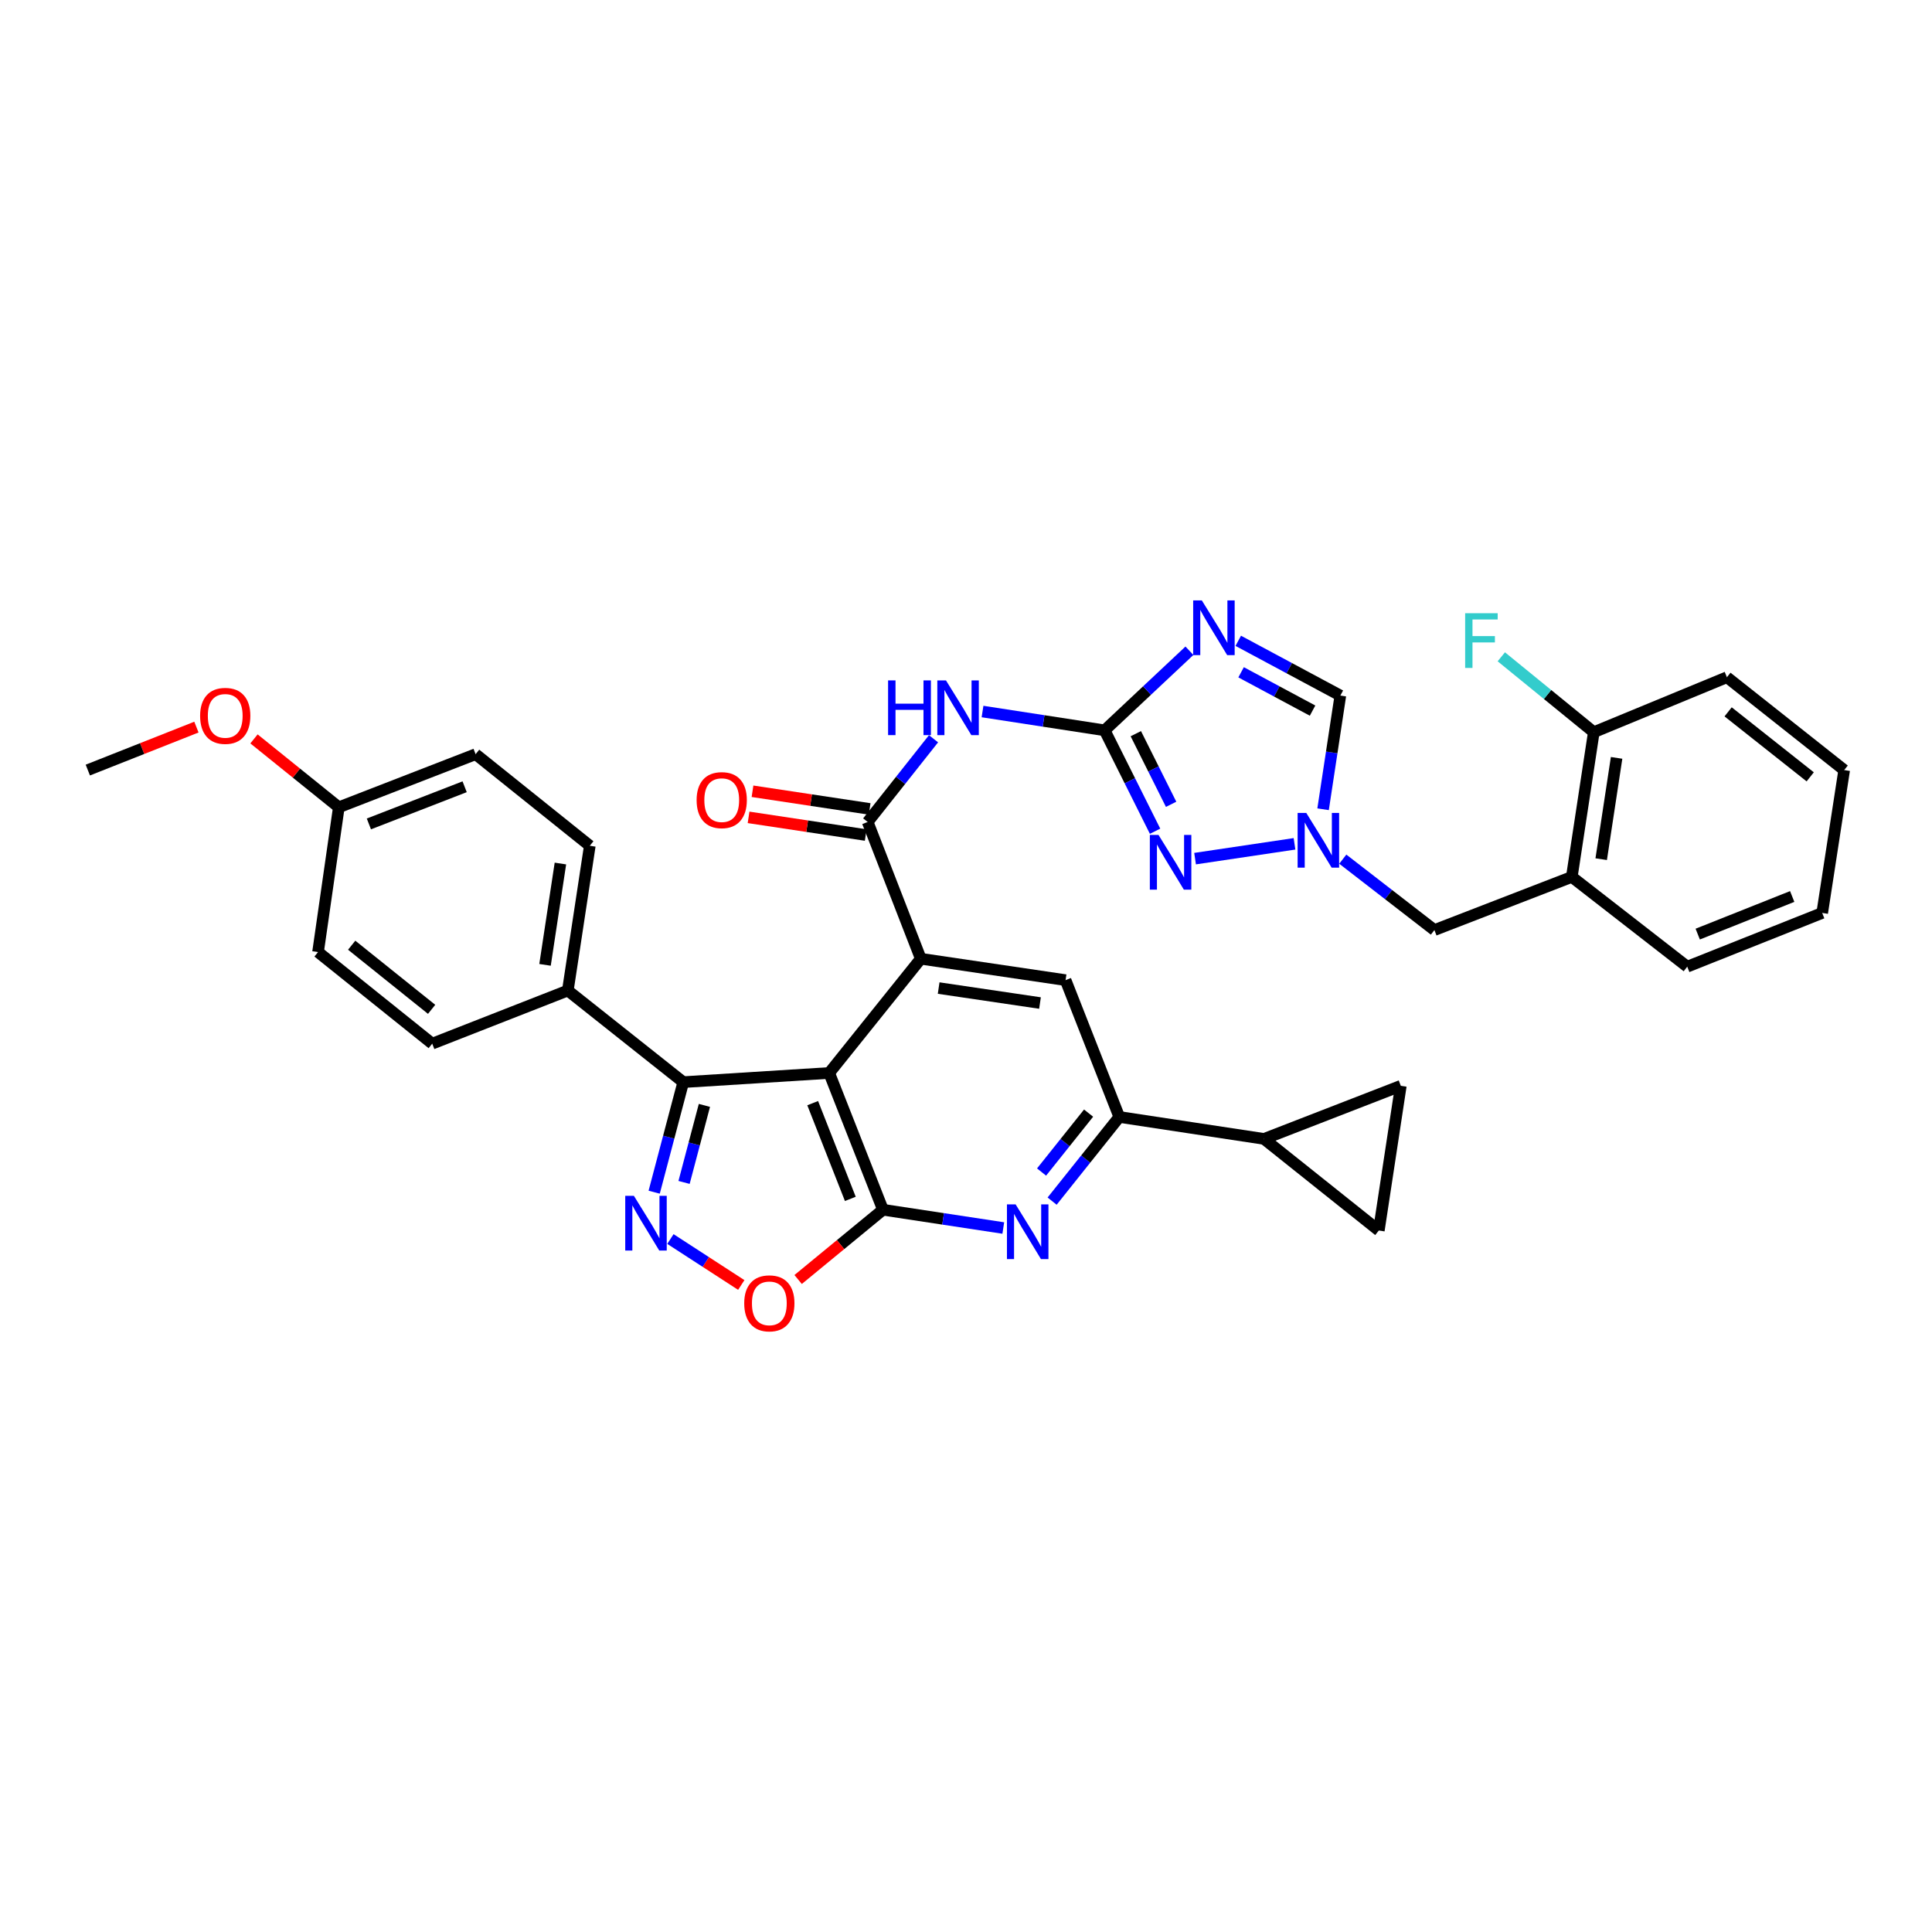 <?xml version='1.0' encoding='iso-8859-1'?>
<svg version='1.1' baseProfile='full'
              xmlns='http://www.w3.org/2000/svg'
                      xmlns:rdkit='http://www.rdkit.org/xml'
                      xmlns:xlink='http://www.w3.org/1999/xlink'
                  xml:space='preserve'
width='1000px' height='1000px' viewBox='0 0 1000 1000'>
<!-- END OF HEADER -->
<rect style='opacity:1.0;fill:#FFFFFF;stroke:none' width='1000' height='1000' x='0' y='0'> </rect>
<path class='bond-0' d='M 429.187,555.37 L 457.016,626.161' style='fill:none;fill-rule:evenodd;stroke:#000000;stroke-width:6px;stroke-linecap:butt;stroke-linejoin:miter;stroke-opacity:1' />
<path class='bond-0' d='M 420.648,570.986 L 440.128,620.54' style='fill:none;fill-rule:evenodd;stroke:#000000;stroke-width:6px;stroke-linecap:butt;stroke-linejoin:miter;stroke-opacity:1' />
<path class='bond-1' d='M 429.187,555.37 L 476.603,496.244' style='fill:none;fill-rule:evenodd;stroke:#000000;stroke-width:6px;stroke-linecap:butt;stroke-linejoin:miter;stroke-opacity:1' />
<path class='bond-5' d='M 429.187,555.37 L 353.653,560.113' style='fill:none;fill-rule:evenodd;stroke:#000000;stroke-width:6px;stroke-linecap:butt;stroke-linejoin:miter;stroke-opacity:1' />
<path class='bond-8' d='M 457.016,626.161 L 488.158,630.889' style='fill:none;fill-rule:evenodd;stroke:#000000;stroke-width:6px;stroke-linecap:butt;stroke-linejoin:miter;stroke-opacity:1' />
<path class='bond-8' d='M 488.158,630.889 L 519.3,635.618' style='fill:none;fill-rule:evenodd;stroke:#0000FF;stroke-width:6px;stroke-linecap:butt;stroke-linejoin:miter;stroke-opacity:1' />
<path class='bond-10' d='M 457.016,626.161 L 435.064,644.215' style='fill:none;fill-rule:evenodd;stroke:#000000;stroke-width:6px;stroke-linecap:butt;stroke-linejoin:miter;stroke-opacity:1' />
<path class='bond-10' d='M 435.064,644.215 L 413.112,662.269' style='fill:none;fill-rule:evenodd;stroke:#FF0000;stroke-width:6px;stroke-linecap:butt;stroke-linejoin:miter;stroke-opacity:1' />
<path class='bond-6' d='M 476.603,496.244 L 449.108,425.453' style='fill:none;fill-rule:evenodd;stroke:#000000;stroke-width:6px;stroke-linecap:butt;stroke-linejoin:miter;stroke-opacity:1' />
<path class='bond-13' d='M 476.603,496.244 L 551.537,507.316' style='fill:none;fill-rule:evenodd;stroke:#000000;stroke-width:6px;stroke-linecap:butt;stroke-linejoin:miter;stroke-opacity:1' />
<path class='bond-13' d='M 485.846,511.418 L 538.3,519.169' style='fill:none;fill-rule:evenodd;stroke:#000000;stroke-width:6px;stroke-linecap:butt;stroke-linejoin:miter;stroke-opacity:1' />
<path class='bond-2' d='M 571.762,378.022 L 540.158,373.153' style='fill:none;fill-rule:evenodd;stroke:#000000;stroke-width:6px;stroke-linecap:butt;stroke-linejoin:miter;stroke-opacity:1' />
<path class='bond-2' d='M 540.158,373.153 L 508.553,368.285' style='fill:none;fill-rule:evenodd;stroke:#0000FF;stroke-width:6px;stroke-linecap:butt;stroke-linejoin:miter;stroke-opacity:1' />
<path class='bond-3' d='M 571.762,378.022 L 593.703,357.426' style='fill:none;fill-rule:evenodd;stroke:#000000;stroke-width:6px;stroke-linecap:butt;stroke-linejoin:miter;stroke-opacity:1' />
<path class='bond-3' d='M 593.703,357.426 L 615.644,336.831' style='fill:none;fill-rule:evenodd;stroke:#0000FF;stroke-width:6px;stroke-linecap:butt;stroke-linejoin:miter;stroke-opacity:1' />
<path class='bond-9' d='M 571.762,378.022 L 584.814,404.134' style='fill:none;fill-rule:evenodd;stroke:#000000;stroke-width:6px;stroke-linecap:butt;stroke-linejoin:miter;stroke-opacity:1' />
<path class='bond-9' d='M 584.814,404.134 L 597.866,430.247' style='fill:none;fill-rule:evenodd;stroke:#0000FF;stroke-width:6px;stroke-linecap:butt;stroke-linejoin:miter;stroke-opacity:1' />
<path class='bond-9' d='M 587.896,379.748 L 597.033,398.027' style='fill:none;fill-rule:evenodd;stroke:#000000;stroke-width:6px;stroke-linecap:butt;stroke-linejoin:miter;stroke-opacity:1' />
<path class='bond-9' d='M 597.033,398.027 L 606.169,416.306' style='fill:none;fill-rule:evenodd;stroke:#0000FF;stroke-width:6px;stroke-linecap:butt;stroke-linejoin:miter;stroke-opacity:1' />
<path class='bond-14' d='M 640.92,331.685 L 667.341,345.857' style='fill:none;fill-rule:evenodd;stroke:#0000FF;stroke-width:6px;stroke-linecap:butt;stroke-linejoin:miter;stroke-opacity:1' />
<path class='bond-14' d='M 667.341,345.857 L 693.763,360.028' style='fill:none;fill-rule:evenodd;stroke:#000000;stroke-width:6px;stroke-linecap:butt;stroke-linejoin:miter;stroke-opacity:1' />
<path class='bond-14' d='M 642.389,347.975 L 660.885,357.895' style='fill:none;fill-rule:evenodd;stroke:#0000FF;stroke-width:6px;stroke-linecap:butt;stroke-linejoin:miter;stroke-opacity:1' />
<path class='bond-14' d='M 660.885,357.895 L 679.38,367.815' style='fill:none;fill-rule:evenodd;stroke:#000000;stroke-width:6px;stroke-linecap:butt;stroke-linejoin:miter;stroke-opacity:1' />
<path class='bond-4' d='M 338.602,617.072 L 346.128,588.593' style='fill:none;fill-rule:evenodd;stroke:#0000FF;stroke-width:6px;stroke-linecap:butt;stroke-linejoin:miter;stroke-opacity:1' />
<path class='bond-4' d='M 346.128,588.593 L 353.653,560.113' style='fill:none;fill-rule:evenodd;stroke:#000000;stroke-width:6px;stroke-linecap:butt;stroke-linejoin:miter;stroke-opacity:1' />
<path class='bond-4' d='M 354.067,612.018 L 359.335,592.082' style='fill:none;fill-rule:evenodd;stroke:#0000FF;stroke-width:6px;stroke-linecap:butt;stroke-linejoin:miter;stroke-opacity:1' />
<path class='bond-4' d='M 359.335,592.082 L 364.602,572.147' style='fill:none;fill-rule:evenodd;stroke:#000000;stroke-width:6px;stroke-linecap:butt;stroke-linejoin:miter;stroke-opacity:1' />
<path class='bond-35' d='M 347.004,641.319 L 365.343,653.212' style='fill:none;fill-rule:evenodd;stroke:#0000FF;stroke-width:6px;stroke-linecap:butt;stroke-linejoin:miter;stroke-opacity:1' />
<path class='bond-35' d='M 365.343,653.212 L 383.682,665.105' style='fill:none;fill-rule:evenodd;stroke:#FF0000;stroke-width:6px;stroke-linecap:butt;stroke-linejoin:miter;stroke-opacity:1' />
<path class='bond-20' d='M 353.653,560.113 L 293.904,512.697' style='fill:none;fill-rule:evenodd;stroke:#000000;stroke-width:6px;stroke-linecap:butt;stroke-linejoin:miter;stroke-opacity:1' />
<path class='bond-7' d='M 449.108,425.453 L 466.152,403.916' style='fill:none;fill-rule:evenodd;stroke:#000000;stroke-width:6px;stroke-linecap:butt;stroke-linejoin:miter;stroke-opacity:1' />
<path class='bond-7' d='M 466.152,403.916 L 483.196,382.38' style='fill:none;fill-rule:evenodd;stroke:#0000FF;stroke-width:6px;stroke-linecap:butt;stroke-linejoin:miter;stroke-opacity:1' />
<path class='bond-21' d='M 450.126,418.7 L 419.811,414.128' style='fill:none;fill-rule:evenodd;stroke:#000000;stroke-width:6px;stroke-linecap:butt;stroke-linejoin:miter;stroke-opacity:1' />
<path class='bond-21' d='M 419.811,414.128 L 389.495,409.557' style='fill:none;fill-rule:evenodd;stroke:#FF0000;stroke-width:6px;stroke-linecap:butt;stroke-linejoin:miter;stroke-opacity:1' />
<path class='bond-21' d='M 448.089,432.207 L 417.774,427.636' style='fill:none;fill-rule:evenodd;stroke:#000000;stroke-width:6px;stroke-linecap:butt;stroke-linejoin:miter;stroke-opacity:1' />
<path class='bond-21' d='M 417.774,427.636 L 387.458,423.064' style='fill:none;fill-rule:evenodd;stroke:#FF0000;stroke-width:6px;stroke-linecap:butt;stroke-linejoin:miter;stroke-opacity:1' />
<path class='bond-36' d='M 544.575,621.7 L 561.959,599.918' style='fill:none;fill-rule:evenodd;stroke:#0000FF;stroke-width:6px;stroke-linecap:butt;stroke-linejoin:miter;stroke-opacity:1' />
<path class='bond-36' d='M 561.959,599.918 L 579.343,578.137' style='fill:none;fill-rule:evenodd;stroke:#000000;stroke-width:6px;stroke-linecap:butt;stroke-linejoin:miter;stroke-opacity:1' />
<path class='bond-36' d='M 539.113,606.644 L 551.282,591.397' style='fill:none;fill-rule:evenodd;stroke:#0000FF;stroke-width:6px;stroke-linecap:butt;stroke-linejoin:miter;stroke-opacity:1' />
<path class='bond-36' d='M 551.282,591.397 L 563.451,576.15' style='fill:none;fill-rule:evenodd;stroke:#000000;stroke-width:6px;stroke-linecap:butt;stroke-linejoin:miter;stroke-opacity:1' />
<path class='bond-11' d='M 618.571,444.428 L 670.034,436.764' style='fill:none;fill-rule:evenodd;stroke:#0000FF;stroke-width:6px;stroke-linecap:butt;stroke-linejoin:miter;stroke-opacity:1' />
<path class='bond-19' d='M 695.026,444.704 L 718.736,463.052' style='fill:none;fill-rule:evenodd;stroke:#0000FF;stroke-width:6px;stroke-linecap:butt;stroke-linejoin:miter;stroke-opacity:1' />
<path class='bond-19' d='M 718.736,463.052 L 742.447,481.4' style='fill:none;fill-rule:evenodd;stroke:#000000;stroke-width:6px;stroke-linecap:butt;stroke-linejoin:miter;stroke-opacity:1' />
<path class='bond-39' d='M 684.826,418.871 L 689.295,389.449' style='fill:none;fill-rule:evenodd;stroke:#0000FF;stroke-width:6px;stroke-linecap:butt;stroke-linejoin:miter;stroke-opacity:1' />
<path class='bond-39' d='M 689.295,389.449 L 693.763,360.028' style='fill:none;fill-rule:evenodd;stroke:#000000;stroke-width:6px;stroke-linecap:butt;stroke-linejoin:miter;stroke-opacity:1' />
<path class='bond-12' d='M 579.343,578.137 L 551.537,507.316' style='fill:none;fill-rule:evenodd;stroke:#000000;stroke-width:6px;stroke-linecap:butt;stroke-linejoin:miter;stroke-opacity:1' />
<path class='bond-15' d='M 579.343,578.137 L 654.262,589.498' style='fill:none;fill-rule:evenodd;stroke:#000000;stroke-width:6px;stroke-linecap:butt;stroke-linejoin:miter;stroke-opacity:1' />
<path class='bond-16' d='M 654.262,589.498 L 713.677,636.914' style='fill:none;fill-rule:evenodd;stroke:#000000;stroke-width:6px;stroke-linecap:butt;stroke-linejoin:miter;stroke-opacity:1' />
<path class='bond-17' d='M 654.262,589.498 L 725.061,562.018' style='fill:none;fill-rule:evenodd;stroke:#000000;stroke-width:6px;stroke-linecap:butt;stroke-linejoin:miter;stroke-opacity:1' />
<path class='bond-38' d='M 713.677,636.914 L 725.061,562.018' style='fill:none;fill-rule:evenodd;stroke:#000000;stroke-width:6px;stroke-linecap:butt;stroke-linejoin:miter;stroke-opacity:1' />
<path class='bond-18' d='M 813.564,453.889 L 742.447,481.4' style='fill:none;fill-rule:evenodd;stroke:#000000;stroke-width:6px;stroke-linecap:butt;stroke-linejoin:miter;stroke-opacity:1' />
<path class='bond-22' d='M 813.564,453.889 L 824.947,378.986' style='fill:none;fill-rule:evenodd;stroke:#000000;stroke-width:6px;stroke-linecap:butt;stroke-linejoin:miter;stroke-opacity:1' />
<path class='bond-22' d='M 828.777,444.706 L 836.745,392.274' style='fill:none;fill-rule:evenodd;stroke:#000000;stroke-width:6px;stroke-linecap:butt;stroke-linejoin:miter;stroke-opacity:1' />
<path class='bond-30' d='M 813.564,453.889 L 873.312,500.35' style='fill:none;fill-rule:evenodd;stroke:#000000;stroke-width:6px;stroke-linecap:butt;stroke-linejoin:miter;stroke-opacity:1' />
<path class='bond-23' d='M 293.904,512.697 L 305.28,437.77' style='fill:none;fill-rule:evenodd;stroke:#000000;stroke-width:6px;stroke-linecap:butt;stroke-linejoin:miter;stroke-opacity:1' />
<path class='bond-23' d='M 282.105,499.407 L 290.069,446.959' style='fill:none;fill-rule:evenodd;stroke:#000000;stroke-width:6px;stroke-linecap:butt;stroke-linejoin:miter;stroke-opacity:1' />
<path class='bond-24' d='M 293.904,512.697 L 223.721,540.2' style='fill:none;fill-rule:evenodd;stroke:#000000;stroke-width:6px;stroke-linecap:butt;stroke-linejoin:miter;stroke-opacity:1' />
<path class='bond-25' d='M 824.947,378.986 L 801.011,359.471' style='fill:none;fill-rule:evenodd;stroke:#000000;stroke-width:6px;stroke-linecap:butt;stroke-linejoin:miter;stroke-opacity:1' />
<path class='bond-25' d='M 801.011,359.471 L 777.074,339.956' style='fill:none;fill-rule:evenodd;stroke:#33CCCC;stroke-width:6px;stroke-linecap:butt;stroke-linejoin:miter;stroke-opacity:1' />
<path class='bond-31' d='M 824.947,378.986 L 893.848,350.534' style='fill:none;fill-rule:evenodd;stroke:#000000;stroke-width:6px;stroke-linecap:butt;stroke-linejoin:miter;stroke-opacity:1' />
<path class='bond-28' d='M 305.28,437.77 L 246.177,390.369' style='fill:none;fill-rule:evenodd;stroke:#000000;stroke-width:6px;stroke-linecap:butt;stroke-linejoin:miter;stroke-opacity:1' />
<path class='bond-27' d='M 223.721,540.2 L 164.618,492.783' style='fill:none;fill-rule:evenodd;stroke:#000000;stroke-width:6px;stroke-linecap:butt;stroke-linejoin:miter;stroke-opacity:1' />
<path class='bond-27' d='M 223.404,522.432 L 182.031,489.241' style='fill:none;fill-rule:evenodd;stroke:#000000;stroke-width:6px;stroke-linecap:butt;stroke-linejoin:miter;stroke-opacity:1' />
<path class='bond-26' d='M 175.371,417.849 L 164.618,492.783' style='fill:none;fill-rule:evenodd;stroke:#000000;stroke-width:6px;stroke-linecap:butt;stroke-linejoin:miter;stroke-opacity:1' />
<path class='bond-29' d='M 175.371,417.849 L 153.419,400.15' style='fill:none;fill-rule:evenodd;stroke:#000000;stroke-width:6px;stroke-linecap:butt;stroke-linejoin:miter;stroke-opacity:1' />
<path class='bond-29' d='M 153.419,400.15 L 131.467,382.451' style='fill:none;fill-rule:evenodd;stroke:#FF0000;stroke-width:6px;stroke-linecap:butt;stroke-linejoin:miter;stroke-opacity:1' />
<path class='bond-37' d='M 175.371,417.849 L 246.177,390.369' style='fill:none;fill-rule:evenodd;stroke:#000000;stroke-width:6px;stroke-linecap:butt;stroke-linejoin:miter;stroke-opacity:1' />
<path class='bond-37' d='M 190.935,426.462 L 240.499,407.226' style='fill:none;fill-rule:evenodd;stroke:#000000;stroke-width:6px;stroke-linecap:butt;stroke-linejoin:miter;stroke-opacity:1' />
<path class='bond-32' d='M 101.667,376.348 L 73.561,387.468' style='fill:none;fill-rule:evenodd;stroke:#FF0000;stroke-width:6px;stroke-linecap:butt;stroke-linejoin:miter;stroke-opacity:1' />
<path class='bond-32' d='M 73.561,387.468 L 45.455,398.588' style='fill:none;fill-rule:evenodd;stroke:#000000;stroke-width:6px;stroke-linecap:butt;stroke-linejoin:miter;stroke-opacity:1' />
<path class='bond-33' d='M 873.312,500.35 L 943.169,472.543' style='fill:none;fill-rule:evenodd;stroke:#000000;stroke-width:6px;stroke-linecap:butt;stroke-linejoin:miter;stroke-opacity:1' />
<path class='bond-33' d='M 878.739,483.487 L 927.639,464.022' style='fill:none;fill-rule:evenodd;stroke:#000000;stroke-width:6px;stroke-linecap:butt;stroke-linejoin:miter;stroke-opacity:1' />
<path class='bond-40' d='M 893.848,350.534 L 954.545,398.588' style='fill:none;fill-rule:evenodd;stroke:#000000;stroke-width:6px;stroke-linecap:butt;stroke-linejoin:miter;stroke-opacity:1' />
<path class='bond-40' d='M 894.474,368.453 L 936.962,402.09' style='fill:none;fill-rule:evenodd;stroke:#000000;stroke-width:6px;stroke-linecap:butt;stroke-linejoin:miter;stroke-opacity:1' />
<path class='bond-34' d='M 943.169,472.543 L 954.545,398.588' style='fill:none;fill-rule:evenodd;stroke:#000000;stroke-width:6px;stroke-linecap:butt;stroke-linejoin:miter;stroke-opacity:1' />
<path  class='atom-4' d='M 622.063 310.769
L 631.343 325.769
Q 632.263 327.249, 633.743 329.929
Q 635.223 332.609, 635.303 332.769
L 635.303 310.769
L 639.063 310.769
L 639.063 339.089
L 635.183 339.089
L 625.223 322.689
Q 624.063 320.769, 622.823 318.569
Q 621.623 316.369, 621.263 315.689
L 621.263 339.089
L 617.583 339.089
L 617.583 310.769
L 622.063 310.769
' fill='#0000FF'/>
<path  class='atom-5' d='M 328.102 618.96
L 337.382 633.96
Q 338.302 635.44, 339.782 638.12
Q 341.262 640.8, 341.342 640.96
L 341.342 618.96
L 345.102 618.96
L 345.102 647.28
L 341.222 647.28
L 331.262 630.88
Q 330.102 628.96, 328.862 626.76
Q 327.662 624.56, 327.302 623.88
L 327.302 647.28
L 323.622 647.28
L 323.622 618.96
L 328.102 618.96
' fill='#0000FF'/>
<path  class='atom-8' d='M 459.674 352.175
L 463.514 352.175
L 463.514 364.215
L 477.994 364.215
L 477.994 352.175
L 481.834 352.175
L 481.834 380.495
L 477.994 380.495
L 477.994 367.415
L 463.514 367.415
L 463.514 380.495
L 459.674 380.495
L 459.674 352.175
' fill='#0000FF'/>
<path  class='atom-8' d='M 489.634 352.175
L 498.914 367.175
Q 499.834 368.655, 501.314 371.335
Q 502.794 374.015, 502.874 374.175
L 502.874 352.175
L 506.634 352.175
L 506.634 380.495
L 502.754 380.495
L 492.794 364.095
Q 491.634 362.175, 490.394 359.975
Q 489.194 357.775, 488.834 357.095
L 488.834 380.495
L 485.154 380.495
L 485.154 352.175
L 489.634 352.175
' fill='#0000FF'/>
<path  class='atom-9' d='M 525.675 623.377
L 534.955 638.377
Q 535.875 639.857, 537.355 642.537
Q 538.835 645.217, 538.915 645.377
L 538.915 623.377
L 542.675 623.377
L 542.675 651.697
L 538.795 651.697
L 528.835 635.297
Q 527.675 633.377, 526.435 631.177
Q 525.235 628.977, 524.875 628.297
L 524.875 651.697
L 521.195 651.697
L 521.195 623.377
L 525.675 623.377
' fill='#0000FF'/>
<path  class='atom-10' d='M 599.637 432.156
L 608.917 447.156
Q 609.837 448.636, 611.317 451.316
Q 612.797 453.996, 612.877 454.156
L 612.877 432.156
L 616.637 432.156
L 616.637 460.476
L 612.757 460.476
L 602.797 444.076
Q 601.637 442.156, 600.397 439.956
Q 599.197 437.756, 598.837 437.076
L 598.837 460.476
L 595.157 460.476
L 595.157 432.156
L 599.637 432.156
' fill='#0000FF'/>
<path  class='atom-11' d='M 385.208 674.606
Q 385.208 667.806, 388.568 664.006
Q 391.928 660.206, 398.208 660.206
Q 404.488 660.206, 407.848 664.006
Q 411.208 667.806, 411.208 674.606
Q 411.208 681.486, 407.808 685.406
Q 404.408 689.286, 398.208 689.286
Q 391.968 689.286, 388.568 685.406
Q 385.208 681.526, 385.208 674.606
M 398.208 686.086
Q 402.528 686.086, 404.848 683.206
Q 407.208 680.286, 407.208 674.606
Q 407.208 669.046, 404.848 666.246
Q 402.528 663.406, 398.208 663.406
Q 393.888 663.406, 391.528 666.206
Q 389.208 669.006, 389.208 674.606
Q 389.208 680.326, 391.528 683.206
Q 393.888 686.086, 398.208 686.086
' fill='#FF0000'/>
<path  class='atom-12' d='M 676.127 420.764
L 685.407 435.764
Q 686.327 437.244, 687.807 439.924
Q 689.287 442.604, 689.367 442.764
L 689.367 420.764
L 693.127 420.764
L 693.127 449.084
L 689.247 449.084
L 679.287 432.684
Q 678.127 430.764, 676.887 428.564
Q 675.687 426.364, 675.327 425.684
L 675.327 449.084
L 671.647 449.084
L 671.647 420.764
L 676.127 420.764
' fill='#0000FF'/>
<path  class='atom-22' d='M 360.567 414.142
Q 360.567 407.342, 363.927 403.542
Q 367.287 399.742, 373.567 399.742
Q 379.847 399.742, 383.207 403.542
Q 386.567 407.342, 386.567 414.142
Q 386.567 421.022, 383.167 424.942
Q 379.767 428.822, 373.567 428.822
Q 367.327 428.822, 363.927 424.942
Q 360.567 421.062, 360.567 414.142
M 373.567 425.622
Q 377.887 425.622, 380.207 422.742
Q 382.567 419.822, 382.567 414.142
Q 382.567 408.582, 380.207 405.782
Q 377.887 402.942, 373.567 402.942
Q 369.247 402.942, 366.887 405.742
Q 364.567 408.542, 364.567 414.142
Q 364.567 419.862, 366.887 422.742
Q 369.247 425.622, 373.567 425.622
' fill='#FF0000'/>
<path  class='atom-26' d='M 758.357 317.402
L 775.197 317.402
L 775.197 320.642
L 762.157 320.642
L 762.157 329.242
L 773.757 329.242
L 773.757 332.522
L 762.157 332.522
L 762.157 345.722
L 758.357 345.722
L 758.357 317.402
' fill='#33CCCC'/>
<path  class='atom-30' d='M 103.579 370.528
Q 103.579 363.728, 106.939 359.928
Q 110.299 356.128, 116.579 356.128
Q 122.859 356.128, 126.219 359.928
Q 129.579 363.728, 129.579 370.528
Q 129.579 377.408, 126.179 381.328
Q 122.779 385.208, 116.579 385.208
Q 110.339 385.208, 106.939 381.328
Q 103.579 377.448, 103.579 370.528
M 116.579 382.008
Q 120.899 382.008, 123.219 379.128
Q 125.579 376.208, 125.579 370.528
Q 125.579 364.968, 123.219 362.168
Q 120.899 359.328, 116.579 359.328
Q 112.259 359.328, 109.899 362.128
Q 107.579 364.928, 107.579 370.528
Q 107.579 376.248, 109.899 379.128
Q 112.259 382.008, 116.579 382.008
' fill='#FF0000'/>
</svg>
